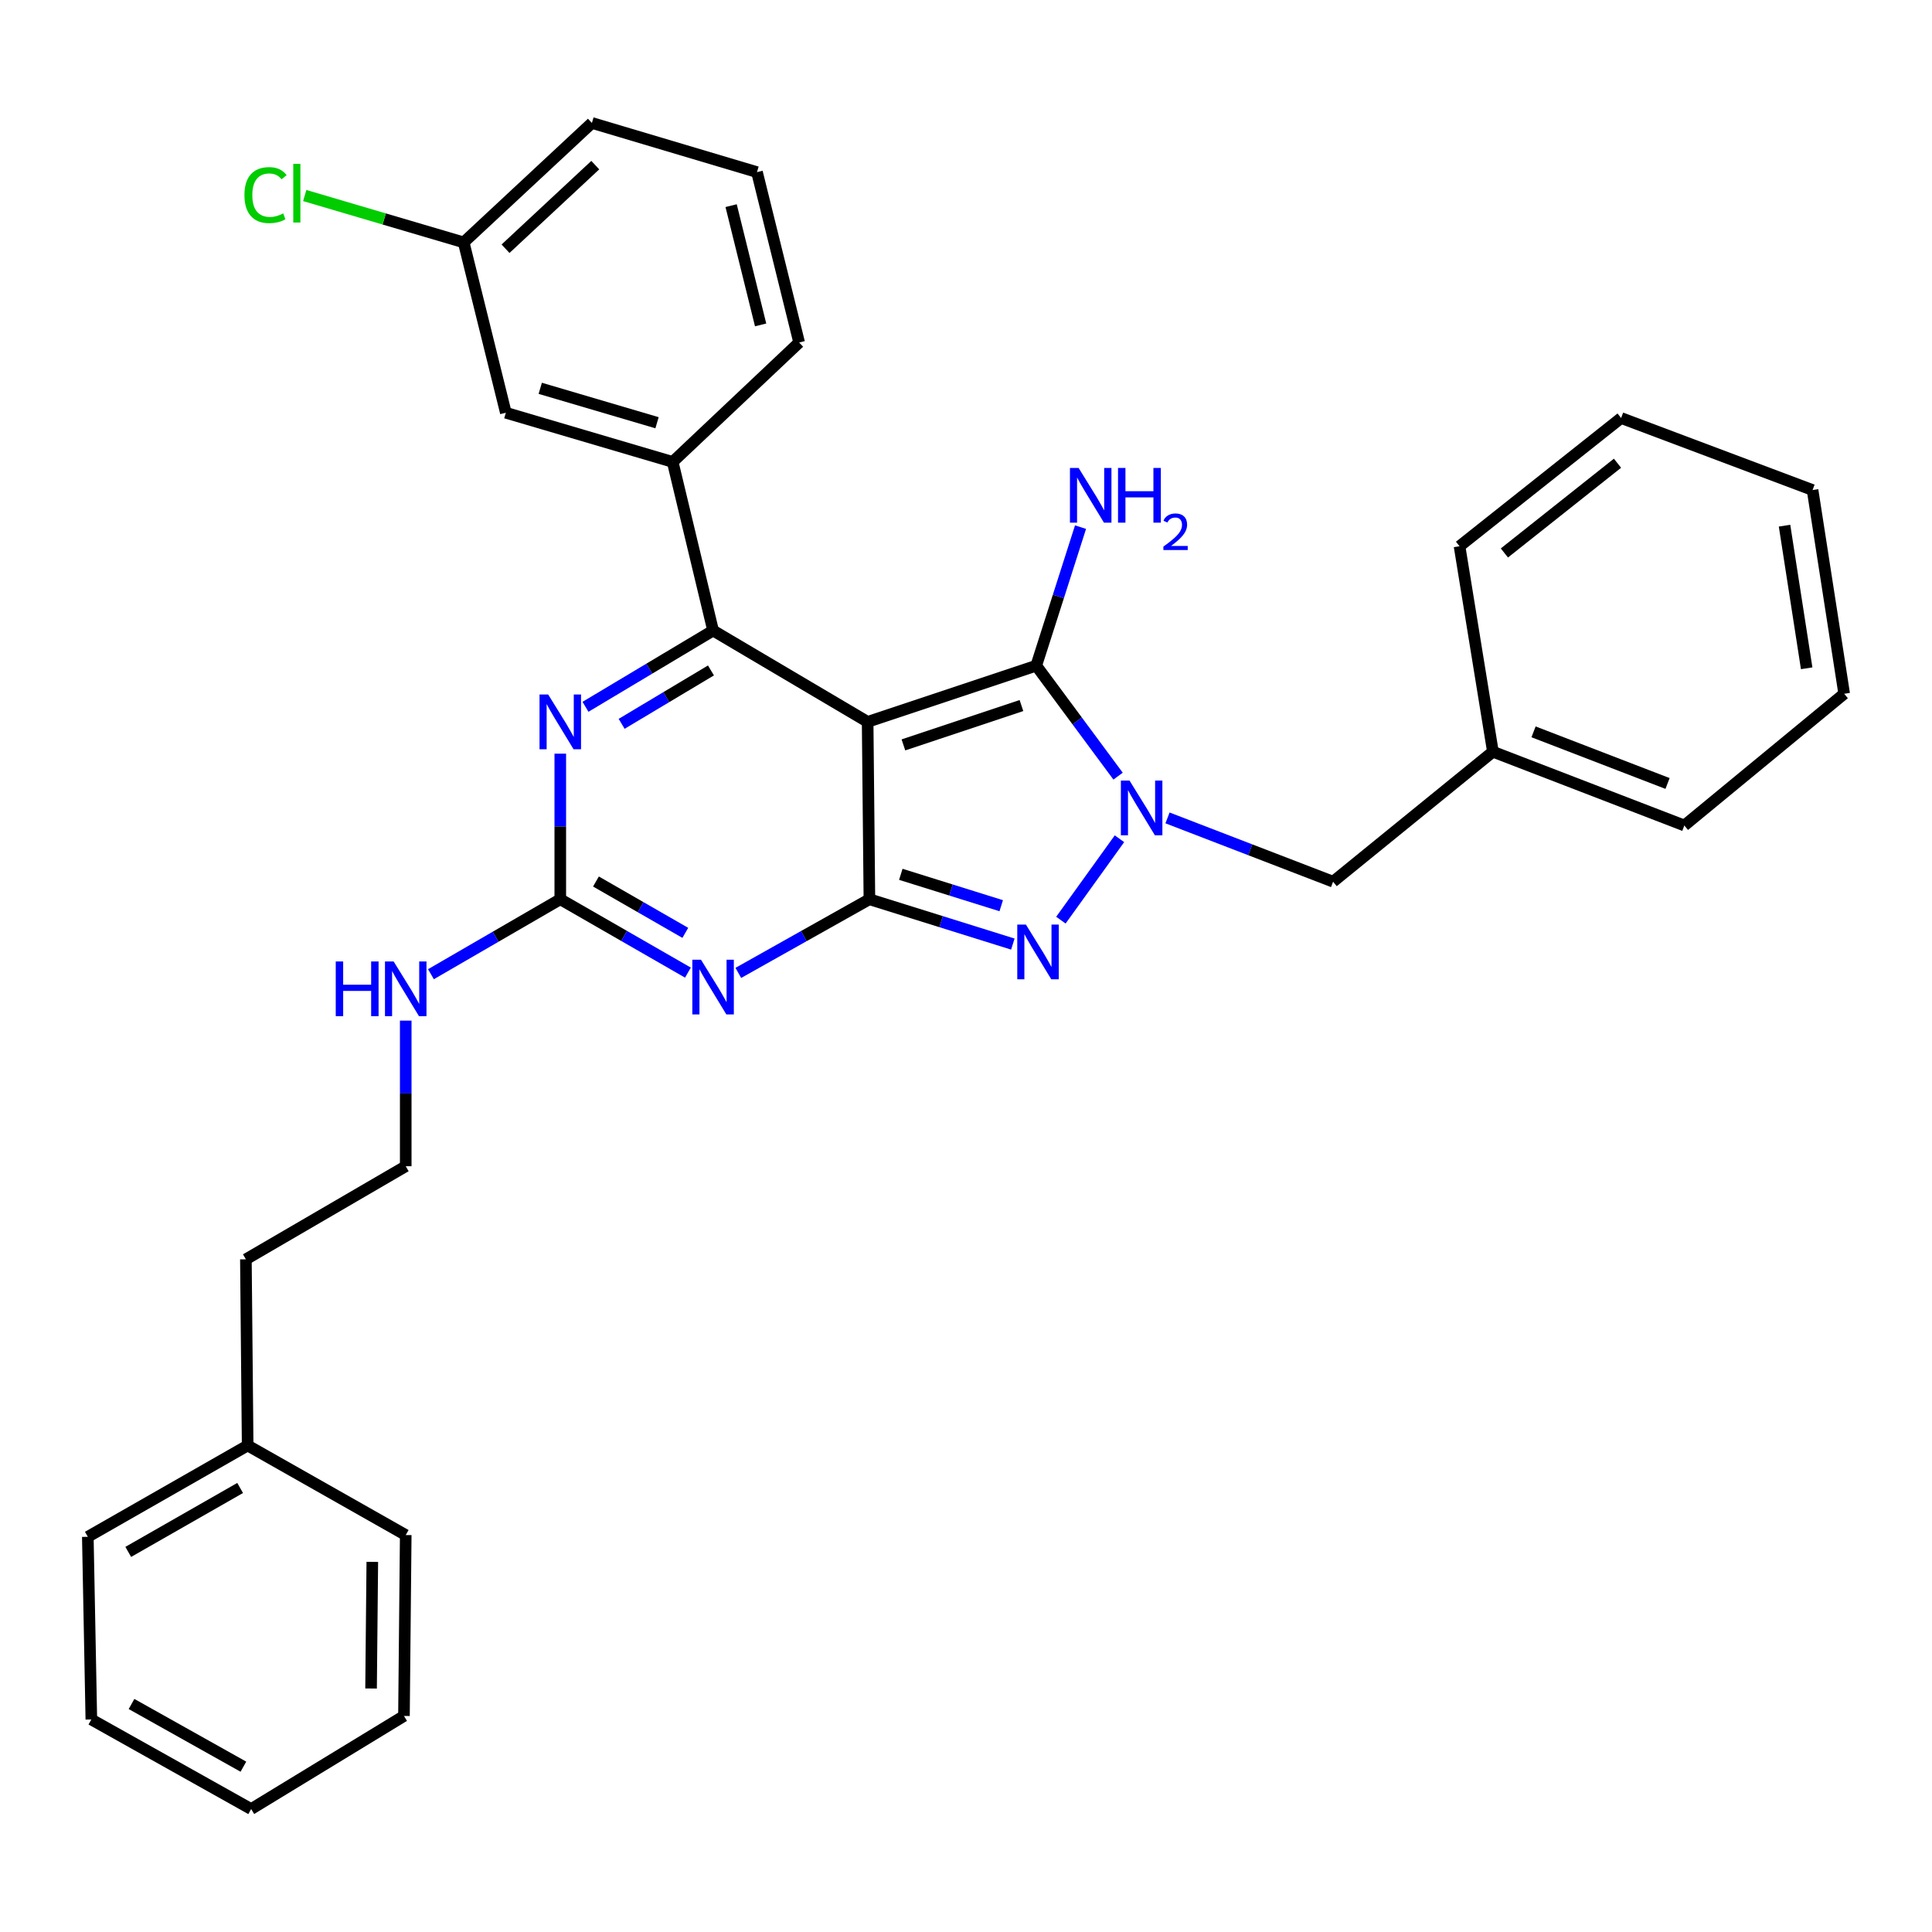 <?xml version='1.0' encoding='iso-8859-1'?>
<svg version='1.1' baseProfile='full'
              xmlns='http://www.w3.org/2000/svg'
                      xmlns:rdkit='http://www.rdkit.org/xml'
                      xmlns:xlink='http://www.w3.org/1999/xlink'
                  xml:space='preserve'
width='1000px' height='1000px' viewBox='0 0 1000 1000'>
<!-- END OF HEADER -->
<rect style='opacity:1.0;fill:#FFFFFF;stroke:none' width='1000' height='1000' x='0' y='0'> </rect>
<path class='bond-0' d='M 290.001,390.096 L 290.001,427.774' style='fill:none;fill-rule:evenodd;stroke:#0000FF;stroke-width:6px;stroke-linecap:butt;stroke-linejoin:miter;stroke-opacity:1' />
<path class='bond-0' d='M 290.001,427.774 L 290.001,465.452' style='fill:none;fill-rule:evenodd;stroke:#000000;stroke-width:6px;stroke-linecap:butt;stroke-linejoin:miter;stroke-opacity:1' />
<path class='bond-1' d='M 303.045,365.843 L 336.068,346.102' style='fill:none;fill-rule:evenodd;stroke:#0000FF;stroke-width:6px;stroke-linecap:butt;stroke-linejoin:miter;stroke-opacity:1' />
<path class='bond-1' d='M 336.068,346.102 L 369.092,326.362' style='fill:none;fill-rule:evenodd;stroke:#000000;stroke-width:6px;stroke-linecap:butt;stroke-linejoin:miter;stroke-opacity:1' />
<path class='bond-1' d='M 321.759,374.654 L 344.875,360.835' style='fill:none;fill-rule:evenodd;stroke:#0000FF;stroke-width:6px;stroke-linecap:butt;stroke-linejoin:miter;stroke-opacity:1' />
<path class='bond-1' d='M 344.875,360.835 L 367.992,347.017' style='fill:none;fill-rule:evenodd;stroke:#000000;stroke-width:6px;stroke-linecap:butt;stroke-linejoin:miter;stroke-opacity:1' />
<path class='bond-2' d='M 290.001,465.452 L 323.036,484.439' style='fill:none;fill-rule:evenodd;stroke:#000000;stroke-width:6px;stroke-linecap:butt;stroke-linejoin:miter;stroke-opacity:1' />
<path class='bond-2' d='M 323.036,484.439 L 356.071,503.425' style='fill:none;fill-rule:evenodd;stroke:#0000FF;stroke-width:6px;stroke-linecap:butt;stroke-linejoin:miter;stroke-opacity:1' />
<path class='bond-2' d='M 308.465,456.266 L 331.59,469.557' style='fill:none;fill-rule:evenodd;stroke:#000000;stroke-width:6px;stroke-linecap:butt;stroke-linejoin:miter;stroke-opacity:1' />
<path class='bond-2' d='M 331.59,469.557 L 354.714,482.848' style='fill:none;fill-rule:evenodd;stroke:#0000FF;stroke-width:6px;stroke-linecap:butt;stroke-linejoin:miter;stroke-opacity:1' />
<path class='bond-3' d='M 290.001,465.452 L 256.529,484.851' style='fill:none;fill-rule:evenodd;stroke:#000000;stroke-width:6px;stroke-linecap:butt;stroke-linejoin:miter;stroke-opacity:1' />
<path class='bond-3' d='M 256.529,484.851 L 223.057,504.251' style='fill:none;fill-rule:evenodd;stroke:#0000FF;stroke-width:6px;stroke-linecap:butt;stroke-linejoin:miter;stroke-opacity:1' />
<path class='bond-4' d='M 382.152,503.572 L 416.078,484.512' style='fill:none;fill-rule:evenodd;stroke:#0000FF;stroke-width:6px;stroke-linecap:butt;stroke-linejoin:miter;stroke-opacity:1' />
<path class='bond-4' d='M 416.078,484.512 L 450.004,465.452' style='fill:none;fill-rule:evenodd;stroke:#000000;stroke-width:6px;stroke-linecap:butt;stroke-linejoin:miter;stroke-opacity:1' />
<path class='bond-5' d='M 369.092,326.362 L 348.18,239.09' style='fill:none;fill-rule:evenodd;stroke:#000000;stroke-width:6px;stroke-linecap:butt;stroke-linejoin:miter;stroke-opacity:1' />
<path class='bond-6' d='M 369.092,326.362 L 449.088,373.64' style='fill:none;fill-rule:evenodd;stroke:#000000;stroke-width:6px;stroke-linecap:butt;stroke-linejoin:miter;stroke-opacity:1' />
<path class='bond-7' d='M 210.005,528.27 L 210.005,565.953' style='fill:none;fill-rule:evenodd;stroke:#0000FF;stroke-width:6px;stroke-linecap:butt;stroke-linejoin:miter;stroke-opacity:1' />
<path class='bond-7' d='M 210.005,565.953 L 210.005,603.636' style='fill:none;fill-rule:evenodd;stroke:#000000;stroke-width:6px;stroke-linecap:butt;stroke-linejoin:miter;stroke-opacity:1' />
<path class='bond-8' d='M 128.188,748.18 L 127.272,651.82' style='fill:none;fill-rule:evenodd;stroke:#000000;stroke-width:6px;stroke-linecap:butt;stroke-linejoin:miter;stroke-opacity:1' />
<path class='bond-9' d='M 128.188,748.18 L 45.455,795.449' style='fill:none;fill-rule:evenodd;stroke:#000000;stroke-width:6px;stroke-linecap:butt;stroke-linejoin:miter;stroke-opacity:1' />
<path class='bond-9' d='M 124.293,770.174 L 66.38,803.262' style='fill:none;fill-rule:evenodd;stroke:#000000;stroke-width:6px;stroke-linecap:butt;stroke-linejoin:miter;stroke-opacity:1' />
<path class='bond-10' d='M 128.188,748.18 L 210.005,794.543' style='fill:none;fill-rule:evenodd;stroke:#000000;stroke-width:6px;stroke-linecap:butt;stroke-linejoin:miter;stroke-opacity:1' />
<path class='bond-11' d='M 449.088,373.64 L 450.004,465.452' style='fill:none;fill-rule:evenodd;stroke:#000000;stroke-width:6px;stroke-linecap:butt;stroke-linejoin:miter;stroke-opacity:1' />
<path class='bond-12' d='M 449.088,373.64 L 536.36,344.547' style='fill:none;fill-rule:evenodd;stroke:#000000;stroke-width:6px;stroke-linecap:butt;stroke-linejoin:miter;stroke-opacity:1' />
<path class='bond-12' d='M 467.607,385.56 L 528.698,365.194' style='fill:none;fill-rule:evenodd;stroke:#000000;stroke-width:6px;stroke-linecap:butt;stroke-linejoin:miter;stroke-opacity:1' />
<path class='bond-13' d='M 450.004,465.452 L 487.127,477.053' style='fill:none;fill-rule:evenodd;stroke:#000000;stroke-width:6px;stroke-linecap:butt;stroke-linejoin:miter;stroke-opacity:1' />
<path class='bond-13' d='M 487.127,477.053 L 524.25,488.654' style='fill:none;fill-rule:evenodd;stroke:#0000FF;stroke-width:6px;stroke-linecap:butt;stroke-linejoin:miter;stroke-opacity:1' />
<path class='bond-13' d='M 466.26,452.549 L 492.246,460.669' style='fill:none;fill-rule:evenodd;stroke:#000000;stroke-width:6px;stroke-linecap:butt;stroke-linejoin:miter;stroke-opacity:1' />
<path class='bond-13' d='M 492.246,460.669 L 518.233,468.79' style='fill:none;fill-rule:evenodd;stroke:#0000FF;stroke-width:6px;stroke-linecap:butt;stroke-linejoin:miter;stroke-opacity:1' />
<path class='bond-14' d='M 549.115,476.268 L 579.431,434.131' style='fill:none;fill-rule:evenodd;stroke:#0000FF;stroke-width:6px;stroke-linecap:butt;stroke-linejoin:miter;stroke-opacity:1' />
<path class='bond-15' d='M 578.719,401.731 L 557.54,373.139' style='fill:none;fill-rule:evenodd;stroke:#0000FF;stroke-width:6px;stroke-linecap:butt;stroke-linejoin:miter;stroke-opacity:1' />
<path class='bond-15' d='M 557.54,373.139 L 536.36,344.547' style='fill:none;fill-rule:evenodd;stroke:#000000;stroke-width:6px;stroke-linecap:butt;stroke-linejoin:miter;stroke-opacity:1' />
<path class='bond-16' d='M 604.3,423.343 L 647.151,439.854' style='fill:none;fill-rule:evenodd;stroke:#0000FF;stroke-width:6px;stroke-linecap:butt;stroke-linejoin:miter;stroke-opacity:1' />
<path class='bond-16' d='M 647.151,439.854 L 690.002,456.364' style='fill:none;fill-rule:evenodd;stroke:#000000;stroke-width:6px;stroke-linecap:butt;stroke-linejoin:miter;stroke-opacity:1' />
<path class='bond-17' d='M 536.36,344.547 L 547.821,308.695' style='fill:none;fill-rule:evenodd;stroke:#000000;stroke-width:6px;stroke-linecap:butt;stroke-linejoin:miter;stroke-opacity:1' />
<path class='bond-17' d='M 547.821,308.695 L 559.282,272.843' style='fill:none;fill-rule:evenodd;stroke:#0000FF;stroke-width:6px;stroke-linecap:butt;stroke-linejoin:miter;stroke-opacity:1' />
<path class='bond-18' d='M 210.005,603.636 L 127.272,651.82' style='fill:none;fill-rule:evenodd;stroke:#000000;stroke-width:6px;stroke-linecap:butt;stroke-linejoin:miter;stroke-opacity:1' />
<path class='bond-19' d='M 772.725,389.089 L 690.002,456.364' style='fill:none;fill-rule:evenodd;stroke:#000000;stroke-width:6px;stroke-linecap:butt;stroke-linejoin:miter;stroke-opacity:1' />
<path class='bond-20' d='M 772.725,389.089 L 871.812,427.27' style='fill:none;fill-rule:evenodd;stroke:#000000;stroke-width:6px;stroke-linecap:butt;stroke-linejoin:miter;stroke-opacity:1' />
<path class='bond-20' d='M 793.76,378.799 L 863.121,405.526' style='fill:none;fill-rule:evenodd;stroke:#000000;stroke-width:6px;stroke-linecap:butt;stroke-linejoin:miter;stroke-opacity:1' />
<path class='bond-21' d='M 772.725,389.089 L 755.456,282.726' style='fill:none;fill-rule:evenodd;stroke:#000000;stroke-width:6px;stroke-linecap:butt;stroke-linejoin:miter;stroke-opacity:1' />
<path class='bond-22' d='M 261.823,213.638 L 348.18,239.09' style='fill:none;fill-rule:evenodd;stroke:#000000;stroke-width:6px;stroke-linecap:butt;stroke-linejoin:miter;stroke-opacity:1' />
<path class='bond-22' d='M 279.629,200.992 L 340.079,218.808' style='fill:none;fill-rule:evenodd;stroke:#000000;stroke-width:6px;stroke-linecap:butt;stroke-linejoin:miter;stroke-opacity:1' />
<path class='bond-23' d='M 261.823,213.638 L 240.005,125.46' style='fill:none;fill-rule:evenodd;stroke:#000000;stroke-width:6px;stroke-linecap:butt;stroke-linejoin:miter;stroke-opacity:1' />
<path class='bond-24' d='M 240.005,125.46 L 198.867,113.333' style='fill:none;fill-rule:evenodd;stroke:#000000;stroke-width:6px;stroke-linecap:butt;stroke-linejoin:miter;stroke-opacity:1' />
<path class='bond-24' d='M 198.867,113.333 L 157.73,101.206' style='fill:none;fill-rule:evenodd;stroke:#00CC00;stroke-width:6px;stroke-linecap:butt;stroke-linejoin:miter;stroke-opacity:1' />
<path class='bond-25' d='M 240.005,125.46 L 306.365,63.639' style='fill:none;fill-rule:evenodd;stroke:#000000;stroke-width:6px;stroke-linecap:butt;stroke-linejoin:miter;stroke-opacity:1' />
<path class='bond-25' d='M 261.659,128.746 L 308.111,85.472' style='fill:none;fill-rule:evenodd;stroke:#000000;stroke-width:6px;stroke-linecap:butt;stroke-linejoin:miter;stroke-opacity:1' />
<path class='bond-26' d='M 348.18,239.09 L 413.634,177.278' style='fill:none;fill-rule:evenodd;stroke:#000000;stroke-width:6px;stroke-linecap:butt;stroke-linejoin:miter;stroke-opacity:1' />
<path class='bond-27' d='M 391.816,89.091 L 413.634,177.278' style='fill:none;fill-rule:evenodd;stroke:#000000;stroke-width:6px;stroke-linecap:butt;stroke-linejoin:miter;stroke-opacity:1' />
<path class='bond-27' d='M 378.426,106.441 L 393.699,168.172' style='fill:none;fill-rule:evenodd;stroke:#000000;stroke-width:6px;stroke-linecap:butt;stroke-linejoin:miter;stroke-opacity:1' />
<path class='bond-28' d='M 391.816,89.091 L 306.365,63.639' style='fill:none;fill-rule:evenodd;stroke:#000000;stroke-width:6px;stroke-linecap:butt;stroke-linejoin:miter;stroke-opacity:1' />
<path class='bond-29' d='M 871.812,427.27 L 954.545,359.089' style='fill:none;fill-rule:evenodd;stroke:#000000;stroke-width:6px;stroke-linecap:butt;stroke-linejoin:miter;stroke-opacity:1' />
<path class='bond-30' d='M 755.456,282.726 L 839.085,216.366' style='fill:none;fill-rule:evenodd;stroke:#000000;stroke-width:6px;stroke-linecap:butt;stroke-linejoin:miter;stroke-opacity:1' />
<path class='bond-30' d='M 778.67,286.217 L 837.21,239.765' style='fill:none;fill-rule:evenodd;stroke:#000000;stroke-width:6px;stroke-linecap:butt;stroke-linejoin:miter;stroke-opacity:1' />
<path class='bond-31' d='M 954.545,359.089 L 938.182,253.641' style='fill:none;fill-rule:evenodd;stroke:#000000;stroke-width:6px;stroke-linecap:butt;stroke-linejoin:miter;stroke-opacity:1' />
<path class='bond-31' d='M 935.129,345.904 L 923.675,272.091' style='fill:none;fill-rule:evenodd;stroke:#000000;stroke-width:6px;stroke-linecap:butt;stroke-linejoin:miter;stroke-opacity:1' />
<path class='bond-32' d='M 839.085,216.366 L 938.182,253.641' style='fill:none;fill-rule:evenodd;stroke:#000000;stroke-width:6px;stroke-linecap:butt;stroke-linejoin:miter;stroke-opacity:1' />
<path class='bond-33' d='M 45.455,795.449 L 47.276,889.997' style='fill:none;fill-rule:evenodd;stroke:#000000;stroke-width:6px;stroke-linecap:butt;stroke-linejoin:miter;stroke-opacity:1' />
<path class='bond-34' d='M 210.005,794.543 L 209.09,888.176' style='fill:none;fill-rule:evenodd;stroke:#000000;stroke-width:6px;stroke-linecap:butt;stroke-linejoin:miter;stroke-opacity:1' />
<path class='bond-34' d='M 192.704,808.42 L 192.063,873.963' style='fill:none;fill-rule:evenodd;stroke:#000000;stroke-width:6px;stroke-linecap:butt;stroke-linejoin:miter;stroke-opacity:1' />
<path class='bond-35' d='M 47.276,889.997 L 129.999,936.361' style='fill:none;fill-rule:evenodd;stroke:#000000;stroke-width:6px;stroke-linecap:butt;stroke-linejoin:miter;stroke-opacity:1' />
<path class='bond-35' d='M 68.076,881.979 L 125.983,914.433' style='fill:none;fill-rule:evenodd;stroke:#000000;stroke-width:6px;stroke-linecap:butt;stroke-linejoin:miter;stroke-opacity:1' />
<path class='bond-36' d='M 209.09,888.176 L 129.999,936.361' style='fill:none;fill-rule:evenodd;stroke:#000000;stroke-width:6px;stroke-linecap:butt;stroke-linejoin:miter;stroke-opacity:1' />
<path  class='atom-0' d='M 283.741 359.48
L 293.021 374.48
Q 293.941 375.96, 295.421 378.64
Q 296.901 381.32, 296.981 381.48
L 296.981 359.48
L 300.741 359.48
L 300.741 387.8
L 296.861 387.8
L 286.901 371.4
Q 285.741 369.48, 284.501 367.28
Q 283.301 365.08, 282.941 364.4
L 282.941 387.8
L 279.261 387.8
L 279.261 359.48
L 283.741 359.48
' fill='#0000FF'/>
<path  class='atom-2' d='M 362.832 496.749
L 372.112 511.749
Q 373.032 513.229, 374.512 515.909
Q 375.992 518.589, 376.072 518.749
L 376.072 496.749
L 379.832 496.749
L 379.832 525.069
L 375.952 525.069
L 365.992 508.669
Q 364.832 506.749, 363.592 504.549
Q 362.392 502.349, 362.032 501.669
L 362.032 525.069
L 358.352 525.069
L 358.352 496.749
L 362.832 496.749
' fill='#0000FF'/>
<path  class='atom-4' d='M 173.785 497.655
L 177.625 497.655
L 177.625 509.695
L 192.105 509.695
L 192.105 497.655
L 195.945 497.655
L 195.945 525.975
L 192.105 525.975
L 192.105 512.895
L 177.625 512.895
L 177.625 525.975
L 173.785 525.975
L 173.785 497.655
' fill='#0000FF'/>
<path  class='atom-4' d='M 203.745 497.655
L 213.025 512.655
Q 213.945 514.135, 215.425 516.815
Q 216.905 519.495, 216.985 519.655
L 216.985 497.655
L 220.745 497.655
L 220.745 525.975
L 216.865 525.975
L 206.905 509.575
Q 205.745 507.655, 204.505 505.455
Q 203.305 503.255, 202.945 502.575
L 202.945 525.975
L 199.265 525.975
L 199.265 497.655
L 203.745 497.655
' fill='#0000FF'/>
<path  class='atom-8' d='M 531.016 478.564
L 540.296 493.564
Q 541.216 495.044, 542.696 497.724
Q 544.176 500.404, 544.256 500.564
L 544.256 478.564
L 548.016 478.564
L 548.016 506.884
L 544.136 506.884
L 534.176 490.484
Q 533.016 488.564, 531.776 486.364
Q 530.576 484.164, 530.216 483.484
L 530.216 506.884
L 526.536 506.884
L 526.536 478.564
L 531.016 478.564
' fill='#0000FF'/>
<path  class='atom-9' d='M 584.645 404.022
L 593.925 419.022
Q 594.845 420.502, 596.325 423.182
Q 597.805 425.862, 597.885 426.022
L 597.885 404.022
L 601.645 404.022
L 601.645 432.342
L 597.765 432.342
L 587.805 415.942
Q 586.645 414.022, 585.405 411.822
Q 584.205 409.622, 583.845 408.942
L 583.845 432.342
L 580.165 432.342
L 580.165 404.022
L 584.645 404.022
' fill='#0000FF'/>
<path  class='atom-11' d='M 558.288 242.209
L 567.568 257.209
Q 568.488 258.689, 569.968 261.369
Q 571.448 264.049, 571.528 264.209
L 571.528 242.209
L 575.288 242.209
L 575.288 270.529
L 571.408 270.529
L 561.448 254.129
Q 560.288 252.209, 559.048 250.009
Q 557.848 247.809, 557.488 247.129
L 557.488 270.529
L 553.808 270.529
L 553.808 242.209
L 558.288 242.209
' fill='#0000FF'/>
<path  class='atom-11' d='M 578.688 242.209
L 582.528 242.209
L 582.528 254.249
L 597.008 254.249
L 597.008 242.209
L 600.848 242.209
L 600.848 270.529
L 597.008 270.529
L 597.008 257.449
L 582.528 257.449
L 582.528 270.529
L 578.688 270.529
L 578.688 242.209
' fill='#0000FF'/>
<path  class='atom-11' d='M 602.221 269.535
Q 602.907 267.766, 604.544 266.789
Q 606.181 265.786, 608.451 265.786
Q 611.276 265.786, 612.86 267.317
Q 614.444 268.849, 614.444 271.568
Q 614.444 274.34, 612.385 276.927
Q 610.352 279.514, 606.128 282.577
L 614.761 282.577
L 614.761 284.689
L 602.168 284.689
L 602.168 282.92
Q 605.653 280.438, 607.712 278.59
Q 609.798 276.742, 610.801 275.079
Q 611.804 273.416, 611.804 271.7
Q 611.804 269.905, 610.907 268.901
Q 610.009 267.898, 608.451 267.898
Q 606.947 267.898, 605.943 268.505
Q 604.94 269.113, 604.227 270.459
L 602.221 269.535
' fill='#0000FF'/>
<path  class='atom-19' d='M 126.519 100.98
Q 126.519 93.94, 129.799 90.26
Q 133.119 86.54, 139.399 86.54
Q 145.239 86.54, 148.359 90.66
L 145.719 92.82
Q 143.439 89.82, 139.399 89.82
Q 135.119 89.82, 132.839 92.7
Q 130.599 95.54, 130.599 100.98
Q 130.599 106.58, 132.919 109.46
Q 135.279 112.34, 139.839 112.34
Q 142.959 112.34, 146.599 110.46
L 147.719 113.46
Q 146.239 114.42, 143.999 114.98
Q 141.759 115.54, 139.279 115.54
Q 133.119 115.54, 129.799 111.78
Q 126.519 108.02, 126.519 100.98
' fill='#00CC00'/>
<path  class='atom-19' d='M 151.799 84.82
L 155.479 84.82
L 155.479 115.18
L 151.799 115.18
L 151.799 84.82
' fill='#00CC00'/>
</svg>
